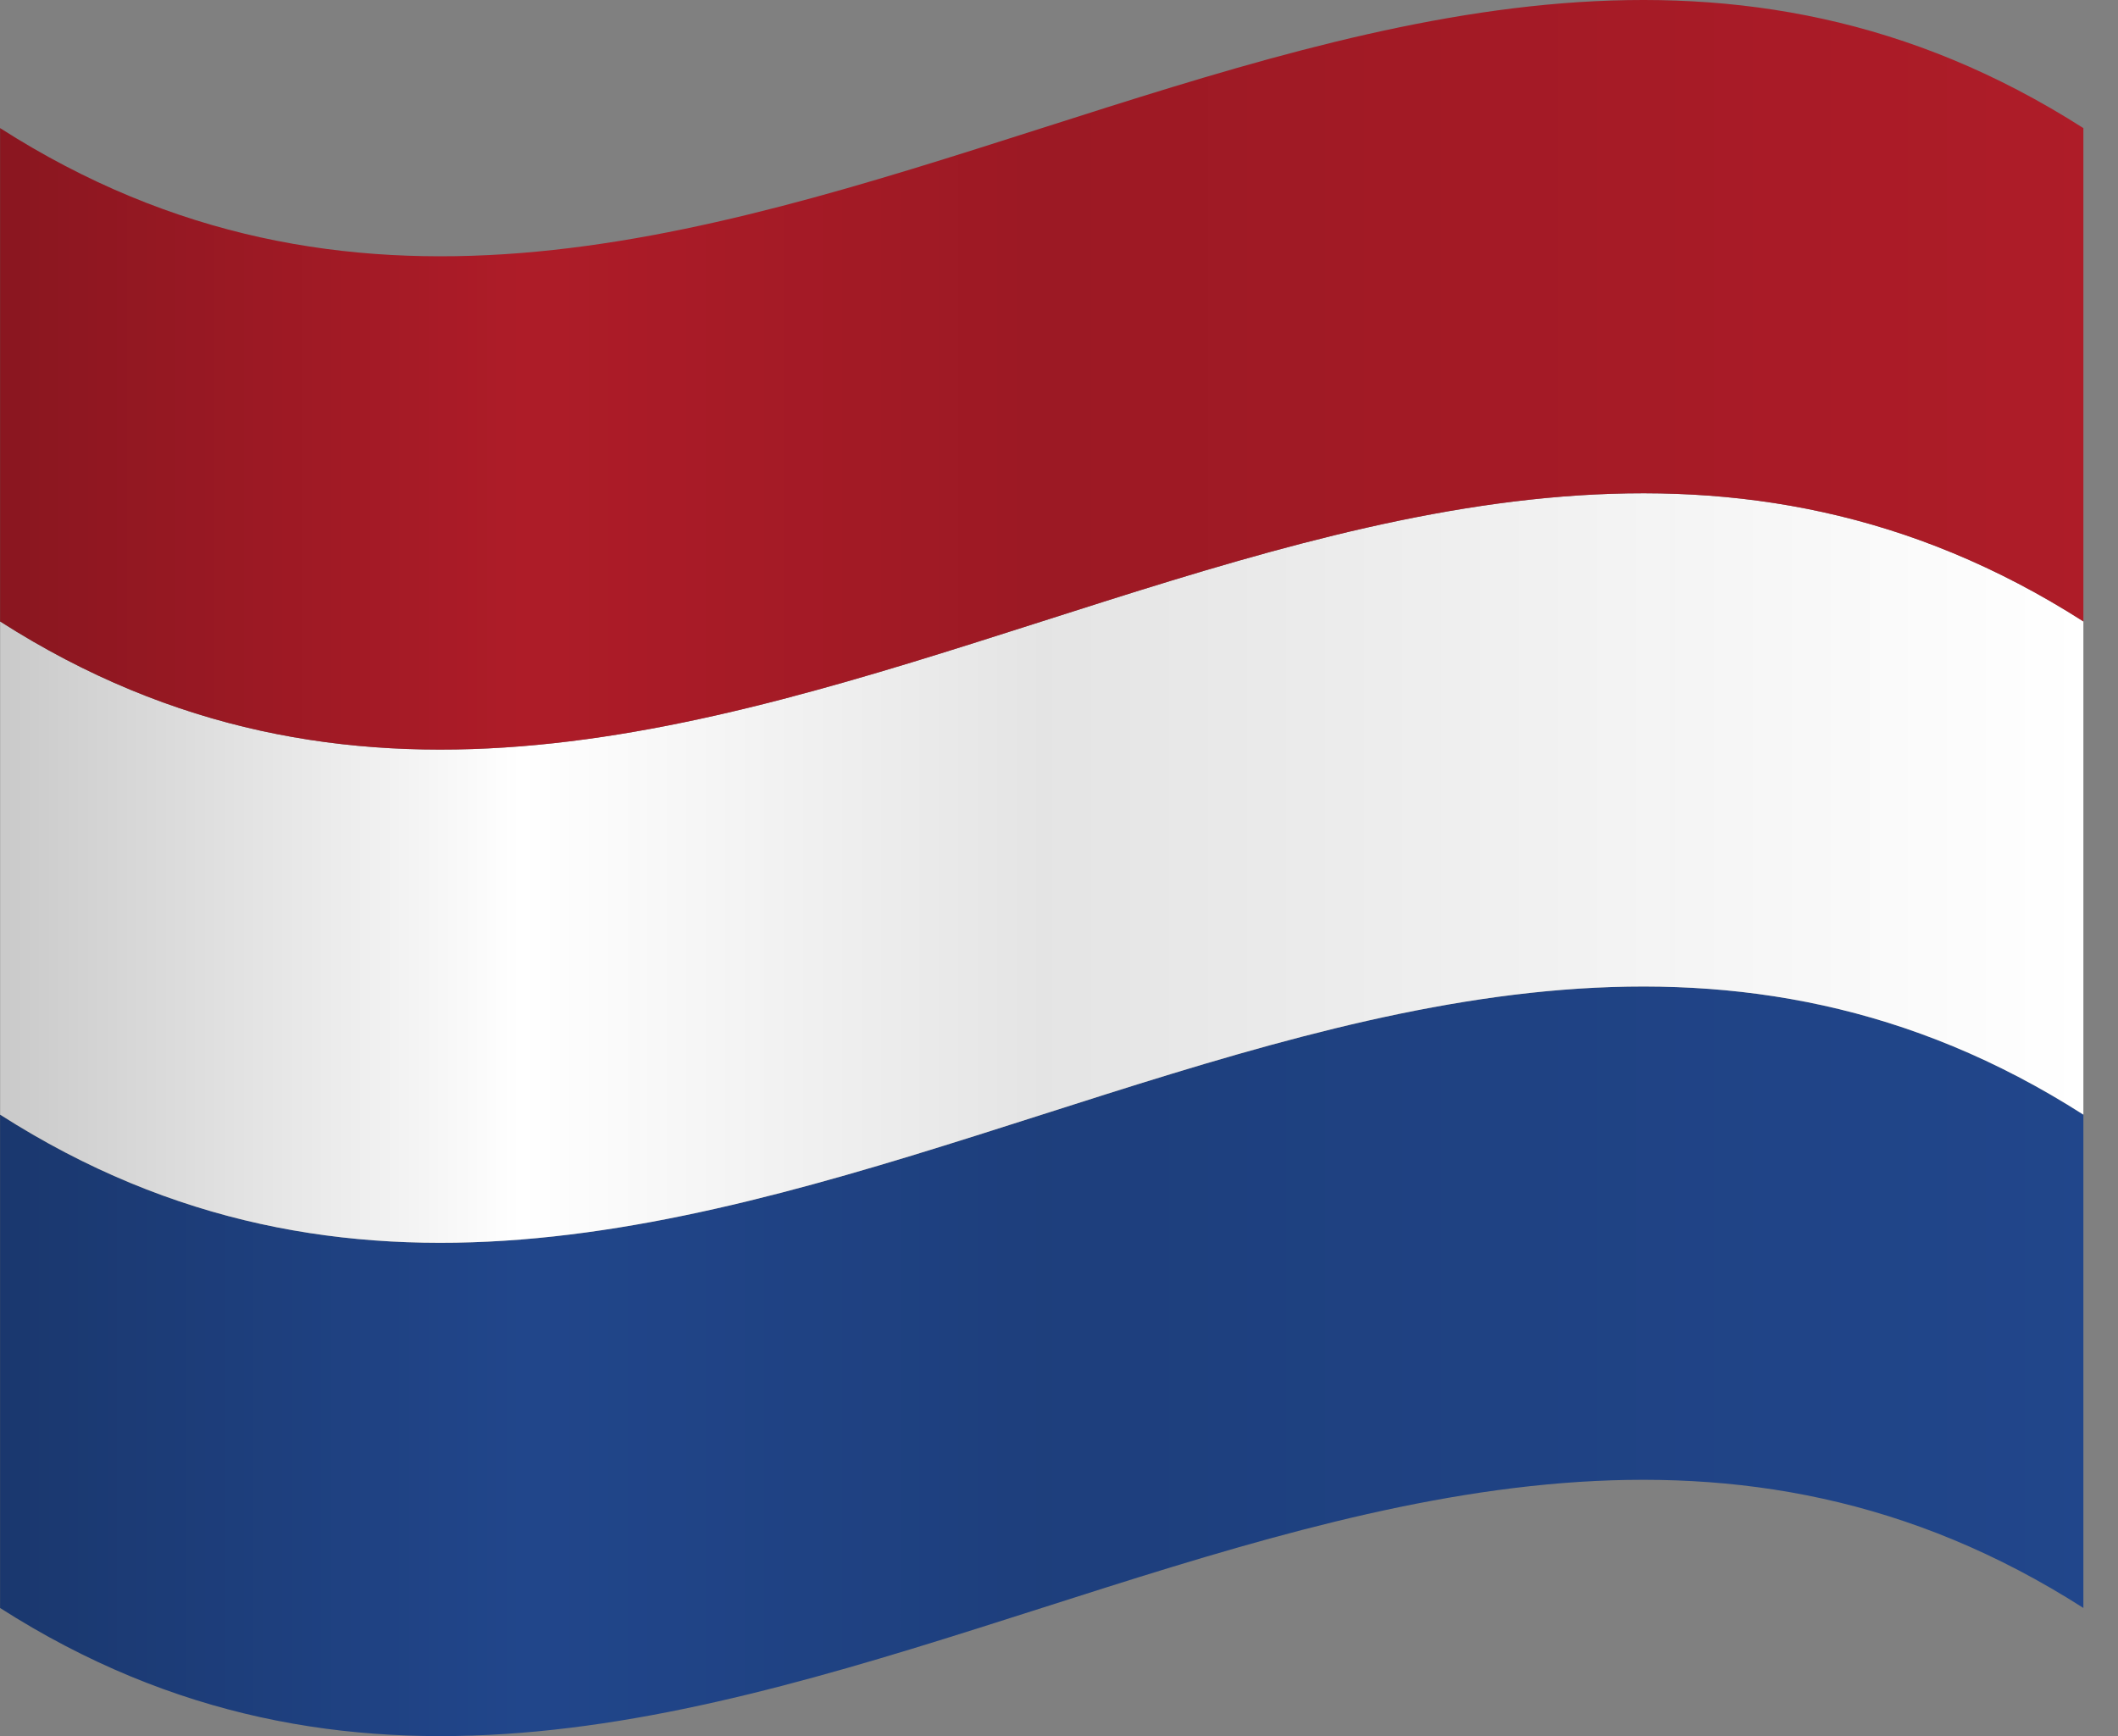 <svg width="61" height="50" viewBox="0 0 61 50" fill="none" xmlns="http://www.w3.org/2000/svg">
<rect x="0" y="0" width="61" height="50" fill="#808080" stroke="none"/>
<path d="M0.003 32.101C20.005 44.887 40.004 19.318 60.003 32.101V46.308C40.004 33.522 20.005 59.094 0.003 46.308V32.101Z" fill="#21468B"/>
<path d="M0.003 17.897C20.005 30.683 40.004 5.111 60.003 17.897V32.101C40.004 19.318 20.005 44.887 0.003 32.101V17.897Z" fill="white"/>
<path d="M0.003 3.69C20.005 16.476 40.004 -9.093 60.003 3.69V17.897C40.004 5.111 20.005 30.683 0.003 17.897V3.69Z" fill="#AE1C28"/>
<path style="mix-blend-mode:multiply" opacity="0.7" d="M60 46.308C40.001 33.522 20.002 59.094 0 46.308V3.69C20.002 16.476 40.001 -9.093 60 3.69V46.308Z" fill="url(#paint0_linear_1608_2762)"/>
<defs>
<linearGradient id="paint0_linear_1608_2762" x1="0" y1="25" x2="60" y2="25" gradientUnits="userSpaceOnUse">
<stop stop-opacity="0.3"/>
<stop offset="0.25" stop-opacity="0"/>
<stop offset="0.5" stop-opacity="0.15"/>
<stop offset="1" stop-opacity="0"/>
</linearGradient>
</defs>
</svg>
